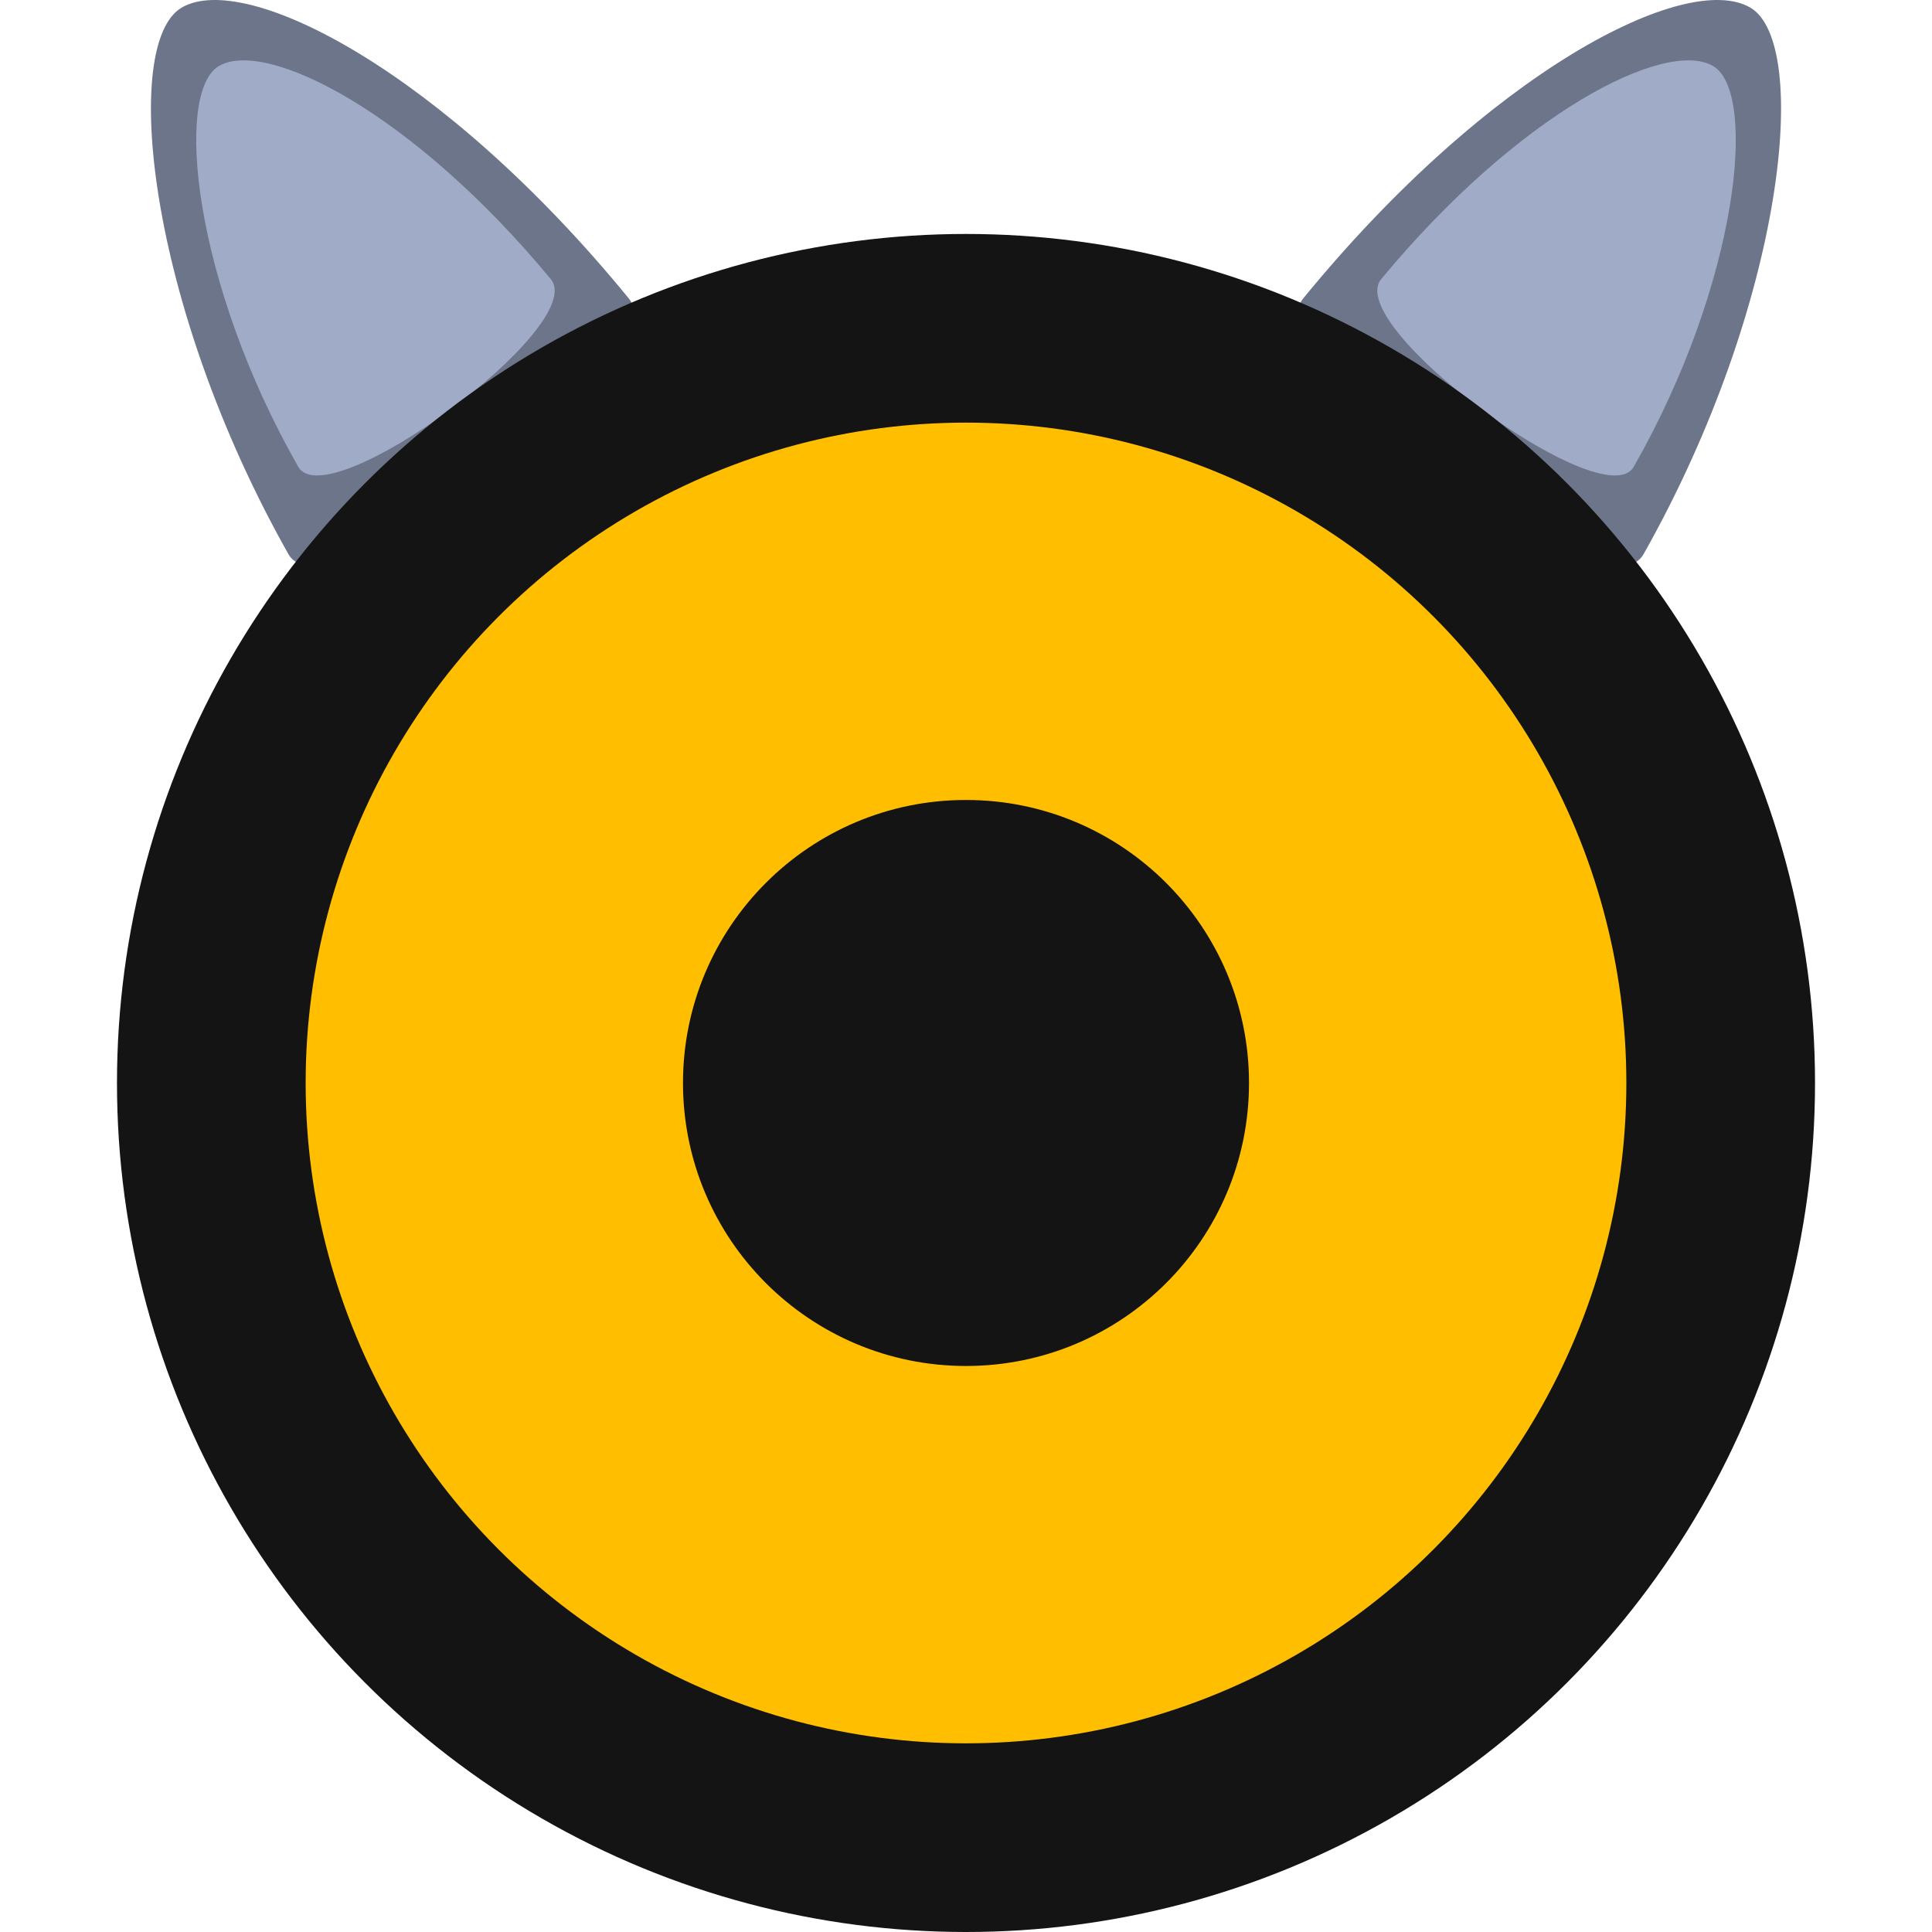 <?xml version="1.0" encoding="UTF-8" standalone="no"?>
<!-- Created with Inkscape (http://www.inkscape.org/) -->

<svg
   width="1024"
   height="1024"
   viewBox="0 0 270.933 270.933"
   version="1.1"
   id="svg5"
   inkscape:version="1.2.2 (b0a8486541, 2022-12-01)"
   sodipodi:docname="logo.svg"
   xmlns:inkscape="http://www.inkscape.org/namespaces/inkscape"
   xmlns:sodipodi="http://sodipodi.sourceforge.net/DTD/sodipodi-0.dtd"
   xmlns="http://www.w3.org/2000/svg"
   xmlns:svg="http://www.w3.org/2000/svg"
   xmlns:rdf="http://www.w3.org/1999/02/22-rdf-syntax-ns#"
   xmlns:cc="http://creativecommons.org/ns#">
  <sodipodi:namedview
     id="namedview7"
     pagecolor="#505050"
     bordercolor="#ffffff"
     borderopacity="1"
     inkscape:showpageshadow="0"
     inkscape:pageopacity="0"
     inkscape:pagecheckerboard="1"
     inkscape:deskcolor="#505050"
     inkscape:document-units="px"
     showgrid="false"
     inkscape:zoom="0.75989759"
     inkscape:cx="452.0346"
     inkscape:cy="337.54549"
     inkscape:window-width="1920"
     inkscape:window-height="1023"
     inkscape:window-x="0"
     inkscape:window-y="1075"
     inkscape:window-maximized="1"
     inkscape:current-layer="layer1" />
  <defs
     id="defs2" />
  <g
     inkscape:label="Ebene 1"
     inkscape:groupmode="layer"
     id="layer1">
    <path
       style="fill:#6d758a;fill-opacity:1;stroke:none;stroke-width:0.367px;stroke-linecap:butt;stroke-linejoin:miter;stroke-opacity:1"
       d="m 182.772,41.829 c 26.114,-31.912 53.723,-45.98 62.673,-40.769 8.532,4.968 4.876,41.486 -14.966,76.663 -5.536,9.814 -55.037,-26.937 -47.707,-35.895 z"
       id="path6997"
       sodipodi:nodetypes="ssss" />
    <path
       style="fill:#a0abc7;fill-opacity:1;stroke:none;stroke-width:0.271px;stroke-linecap:butt;stroke-linejoin:miter;stroke-opacity:1"
       d="M 193.694,39.141 C 213.076,15.739 233.567,5.423 240.209,9.244 246.542,12.887 243.828,39.667 229.102,65.464 224.993,72.661 188.254,45.71 193.694,39.141 Z"
       id="path6999"
       sodipodi:nodetypes="ssss" />
    <path
       style="fill:#6d758a;fill-opacity:1;stroke:none;stroke-width:0.367px;stroke-linecap:butt;stroke-linejoin:miter;stroke-opacity:1"
       d="M 88.161,41.829 C 62.047,9.917 34.438,-4.151 25.488,1.06 16.956,6.028 20.612,42.546 40.454,77.723 c 5.536,9.814 55.037,-26.937 47.707,-35.895 z"
       id="path447"
       sodipodi:nodetypes="ssss" />
    <path
       style="fill:#a0abc7;fill-opacity:1;stroke:none;stroke-width:0.271px;stroke-linecap:butt;stroke-linejoin:miter;stroke-opacity:1"
       d="M 77.239,39.141 C 57.858,15.739 37.367,5.423 30.724,9.244 24.392,12.887 27.105,39.667 41.831,65.464 45.94,72.661 82.679,45.71 77.239,39.141 Z"
       id="path2506"
       sodipodi:nodetypes="ssss" />
    <circle
       style="fill:#141414;fill-opacity:1;stroke:none;stroke-width:0.338;stroke-opacity:1"
       id="path234"
       cx="135.467"
       cy="151.871"
       r="119.062" />
    <circle
       style="fill:#ffbf00;fill-opacity:1;stroke:none;stroke-width:0.263;stroke-opacity:1"
       id="circle2604"
       cx="135.467"
       cy="151.871"
       r="92.604" />
    <circle
       style="fill:#141414;fill-opacity:1;stroke:none;stroke-width:0.113;stroke-opacity:1"
       id="circle2602"
       cx="135.467"
       cy="151.871"
       r="39.688" />
  </g>
</svg>
